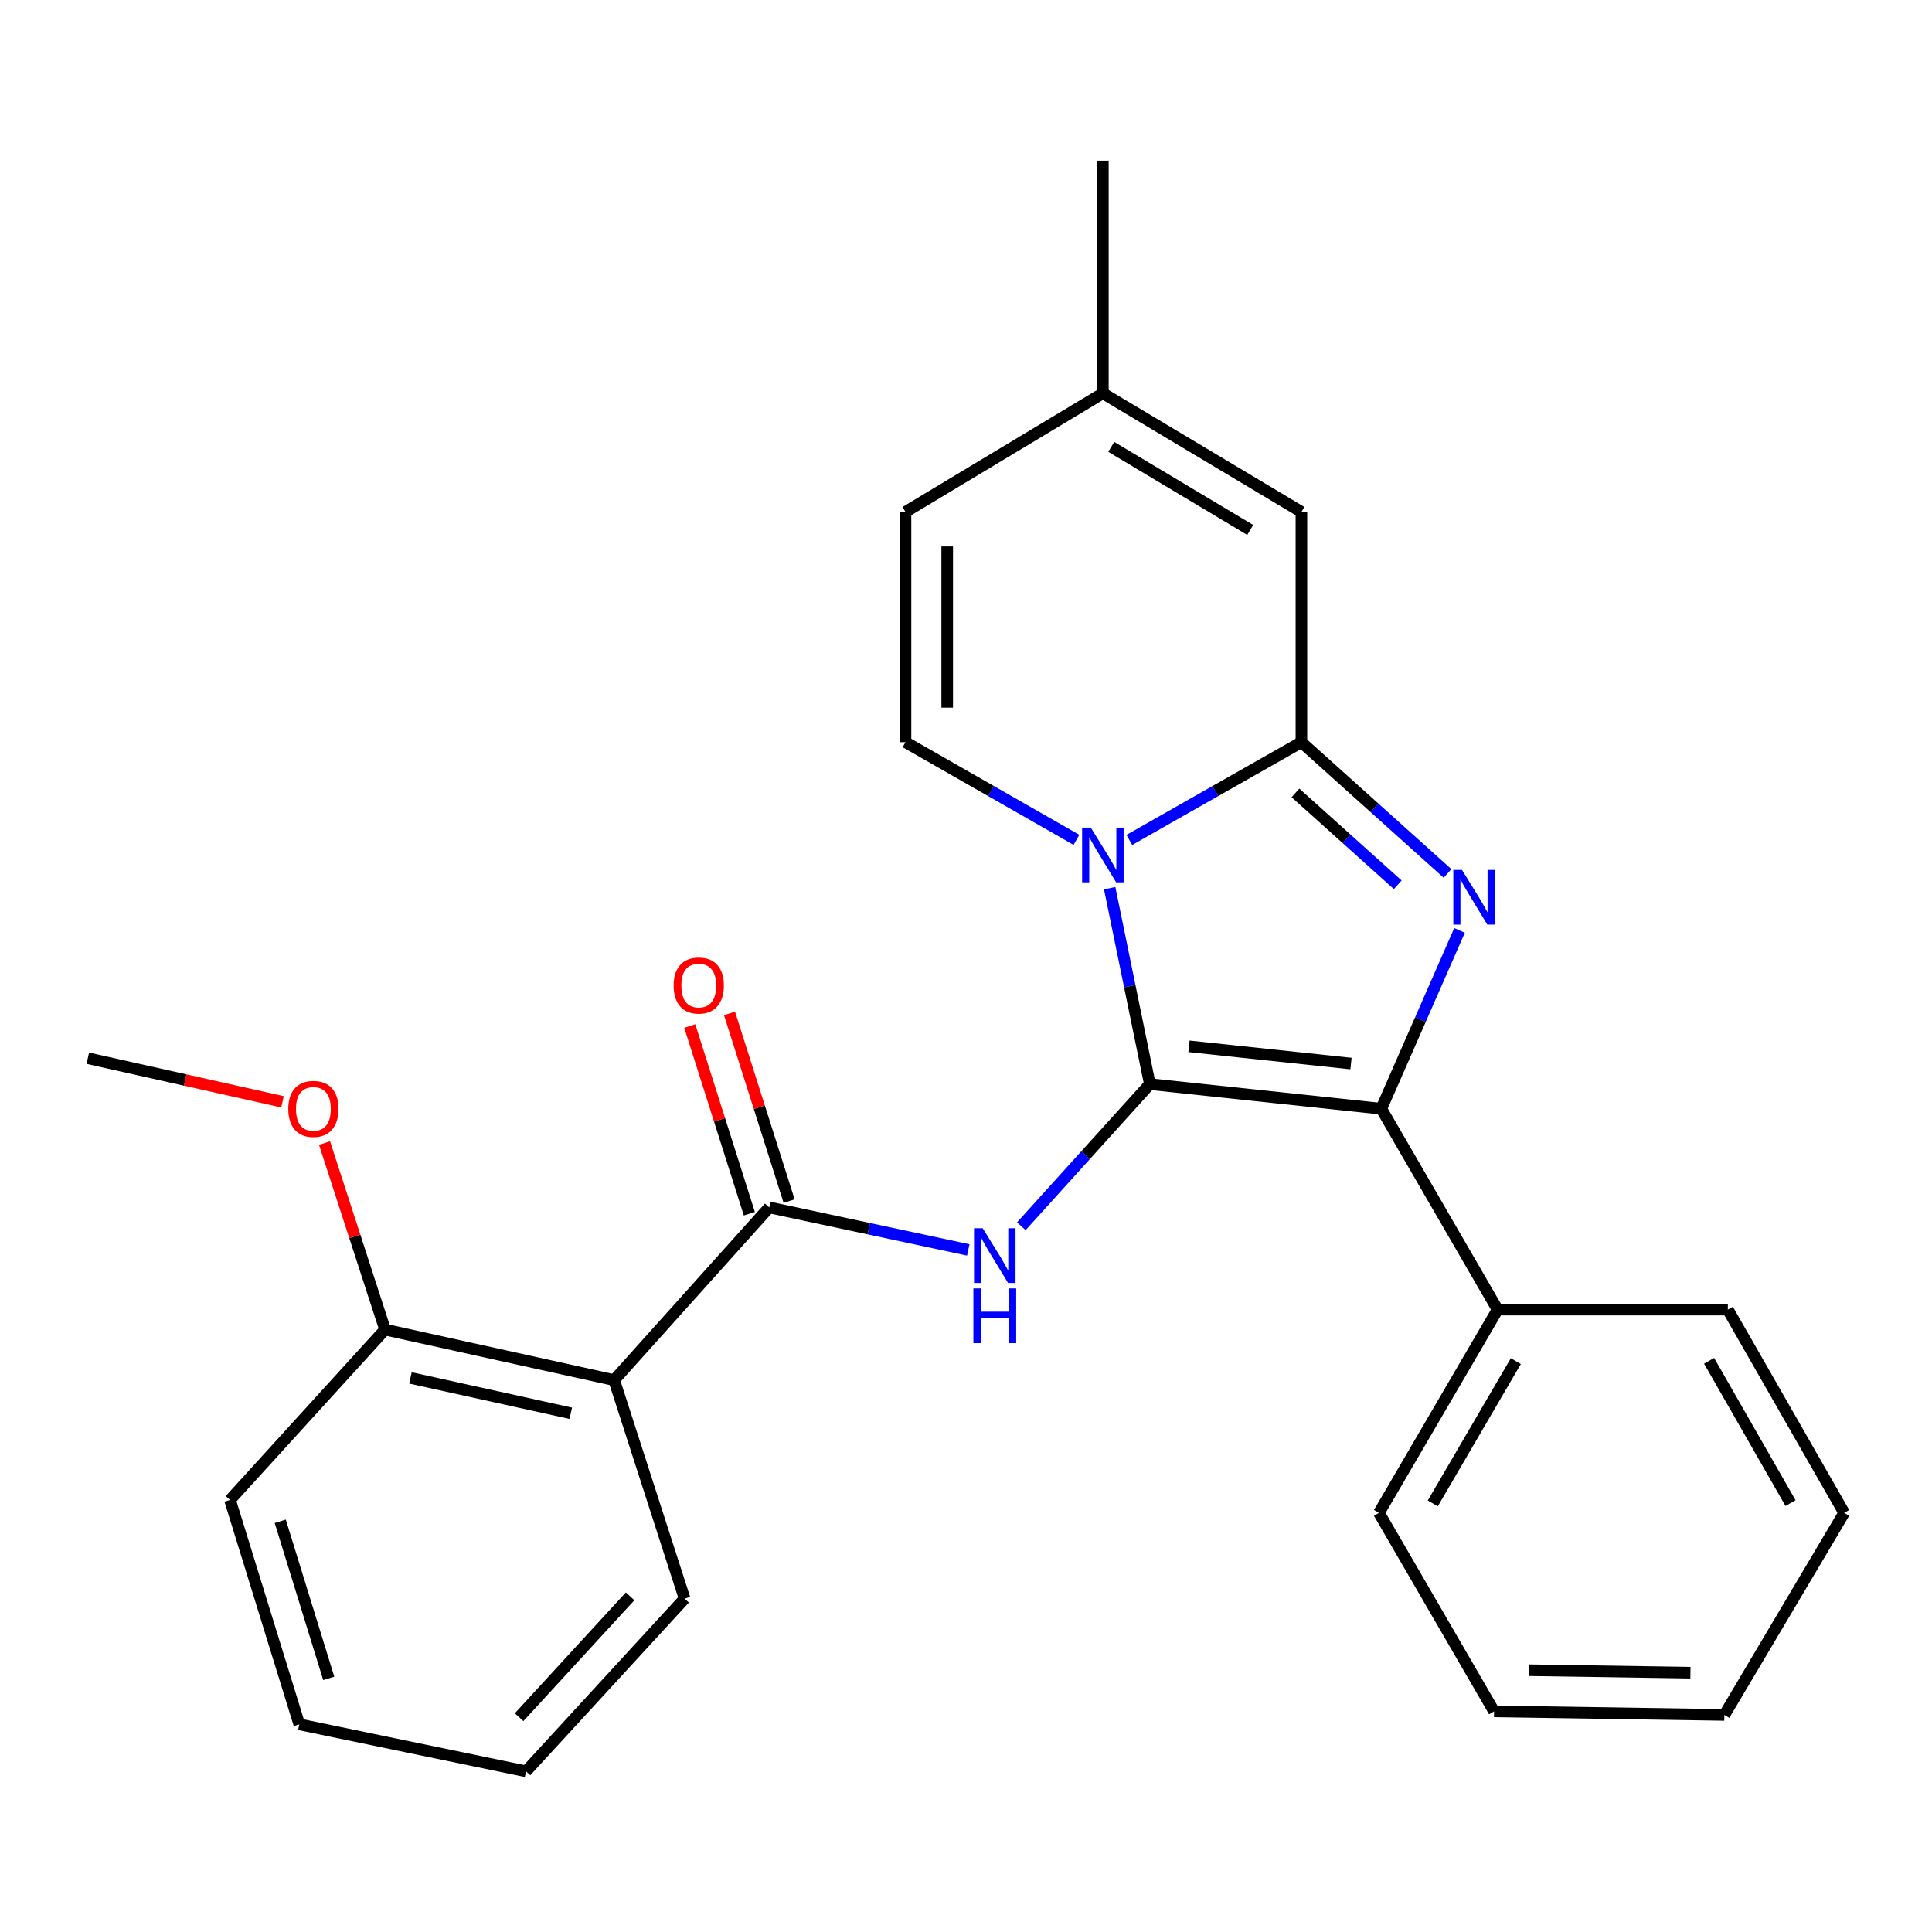 <?xml version='1.0' encoding='iso-8859-1'?>
<svg version='1.1' baseProfile='full'
              xmlns='http://www.w3.org/2000/svg'
                      xmlns:rdkit='http://www.rdkit.org/xml'
                      xmlns:xlink='http://www.w3.org/1999/xlink'
                  xml:space='preserve'
width='1000px' height='1000px' viewBox='0 0 1000 1000'>
<!-- END OF HEADER -->
<rect style='opacity:1.0;fill:#FFFFFF;stroke:none' width='1000' height='1000' x='0' y='0'> </rect>
<path class='bond-0' d='M 595.158,561.127 L 584.762,510.423' style='fill:none;fill-rule:evenodd;stroke:#000000;stroke-width:6px;stroke-linecap:butt;stroke-linejoin:miter;stroke-opacity:1' />
<path class='bond-0' d='M 584.762,510.423 L 574.367,459.718' style='fill:none;fill-rule:evenodd;stroke:#0000FF;stroke-width:6px;stroke-linecap:butt;stroke-linejoin:miter;stroke-opacity:1' />
<path class='bond-3' d='M 595.158,561.127 L 714.954,573.878' style='fill:none;fill-rule:evenodd;stroke:#000000;stroke-width:6px;stroke-linecap:butt;stroke-linejoin:miter;stroke-opacity:1' />
<path class='bond-3' d='M 615.412,541.57 L 699.27,550.496' style='fill:none;fill-rule:evenodd;stroke:#000000;stroke-width:6px;stroke-linecap:butt;stroke-linejoin:miter;stroke-opacity:1' />
<path class='bond-4' d='M 595.158,561.127 L 561.894,597.916' style='fill:none;fill-rule:evenodd;stroke:#000000;stroke-width:6px;stroke-linecap:butt;stroke-linejoin:miter;stroke-opacity:1' />
<path class='bond-4' d='M 561.894,597.916 L 528.63,634.705' style='fill:none;fill-rule:evenodd;stroke:#0000FF;stroke-width:6px;stroke-linecap:butt;stroke-linejoin:miter;stroke-opacity:1' />
<path class='bond-1' d='M 584.538,434.751 L 629.072,409.451' style='fill:none;fill-rule:evenodd;stroke:#0000FF;stroke-width:6px;stroke-linecap:butt;stroke-linejoin:miter;stroke-opacity:1' />
<path class='bond-1' d='M 629.072,409.451 L 673.606,384.151' style='fill:none;fill-rule:evenodd;stroke:#000000;stroke-width:6px;stroke-linecap:butt;stroke-linejoin:miter;stroke-opacity:1' />
<path class='bond-6' d='M 557.162,434.713 L 512.921,409.432' style='fill:none;fill-rule:evenodd;stroke:#0000FF;stroke-width:6px;stroke-linecap:butt;stroke-linejoin:miter;stroke-opacity:1' />
<path class='bond-6' d='M 512.921,409.432 L 468.681,384.151' style='fill:none;fill-rule:evenodd;stroke:#000000;stroke-width:6px;stroke-linecap:butt;stroke-linejoin:miter;stroke-opacity:1' />
<path class='bond-8' d='M 673.606,384.151 L 673.606,264.966' style='fill:none;fill-rule:evenodd;stroke:#000000;stroke-width:6px;stroke-linecap:butt;stroke-linejoin:miter;stroke-opacity:1' />
<path class='bond-26' d='M 673.606,384.151 L 711.423,418.12' style='fill:none;fill-rule:evenodd;stroke:#000000;stroke-width:6px;stroke-linecap:butt;stroke-linejoin:miter;stroke-opacity:1' />
<path class='bond-26' d='M 711.423,418.12 L 749.239,452.089' style='fill:none;fill-rule:evenodd;stroke:#0000FF;stroke-width:6px;stroke-linecap:butt;stroke-linejoin:miter;stroke-opacity:1' />
<path class='bond-26' d='M 670.523,410.404 L 696.994,434.182' style='fill:none;fill-rule:evenodd;stroke:#000000;stroke-width:6px;stroke-linecap:butt;stroke-linejoin:miter;stroke-opacity:1' />
<path class='bond-26' d='M 696.994,434.182 L 723.466,457.961' style='fill:none;fill-rule:evenodd;stroke:#0000FF;stroke-width:6px;stroke-linecap:butt;stroke-linejoin:miter;stroke-opacity:1' />
<path class='bond-2' d='M 755.457,481.582 L 735.205,527.73' style='fill:none;fill-rule:evenodd;stroke:#0000FF;stroke-width:6px;stroke-linecap:butt;stroke-linejoin:miter;stroke-opacity:1' />
<path class='bond-2' d='M 735.205,527.73 L 714.954,573.878' style='fill:none;fill-rule:evenodd;stroke:#000000;stroke-width:6px;stroke-linecap:butt;stroke-linejoin:miter;stroke-opacity:1' />
<path class='bond-11' d='M 714.954,573.878 L 775.157,677.853' style='fill:none;fill-rule:evenodd;stroke:#000000;stroke-width:6px;stroke-linecap:butt;stroke-linejoin:miter;stroke-opacity:1' />
<path class='bond-5' d='M 501.173,646.96 L 449.661,635.957' style='fill:none;fill-rule:evenodd;stroke:#0000FF;stroke-width:6px;stroke-linecap:butt;stroke-linejoin:miter;stroke-opacity:1' />
<path class='bond-5' d='M 449.661,635.957 L 398.149,624.954' style='fill:none;fill-rule:evenodd;stroke:#000000;stroke-width:6px;stroke-linecap:butt;stroke-linejoin:miter;stroke-opacity:1' />
<path class='bond-7' d='M 398.149,624.954 L 317.877,714.354' style='fill:none;fill-rule:evenodd;stroke:#000000;stroke-width:6px;stroke-linecap:butt;stroke-linejoin:miter;stroke-opacity:1' />
<path class='bond-12' d='M 408.439,621.688 L 393.021,573.112' style='fill:none;fill-rule:evenodd;stroke:#000000;stroke-width:6px;stroke-linecap:butt;stroke-linejoin:miter;stroke-opacity:1' />
<path class='bond-12' d='M 393.021,573.112 L 377.603,524.536' style='fill:none;fill-rule:evenodd;stroke:#FF0000;stroke-width:6px;stroke-linecap:butt;stroke-linejoin:miter;stroke-opacity:1' />
<path class='bond-12' d='M 387.859,628.22 L 372.441,579.644' style='fill:none;fill-rule:evenodd;stroke:#000000;stroke-width:6px;stroke-linecap:butt;stroke-linejoin:miter;stroke-opacity:1' />
<path class='bond-12' d='M 372.441,579.644 L 357.023,531.068' style='fill:none;fill-rule:evenodd;stroke:#FF0000;stroke-width:6px;stroke-linecap:butt;stroke-linejoin:miter;stroke-opacity:1' />
<path class='bond-9' d='M 468.681,384.151 L 468.681,264.966' style='fill:none;fill-rule:evenodd;stroke:#000000;stroke-width:6px;stroke-linecap:butt;stroke-linejoin:miter;stroke-opacity:1' />
<path class='bond-9' d='M 490.272,366.273 L 490.272,282.844' style='fill:none;fill-rule:evenodd;stroke:#000000;stroke-width:6px;stroke-linecap:butt;stroke-linejoin:miter;stroke-opacity:1' />
<path class='bond-13' d='M 317.877,714.354 L 199.305,688.192' style='fill:none;fill-rule:evenodd;stroke:#000000;stroke-width:6px;stroke-linecap:butt;stroke-linejoin:miter;stroke-opacity:1' />
<path class='bond-13' d='M 295.439,731.514 L 212.439,713.201' style='fill:none;fill-rule:evenodd;stroke:#000000;stroke-width:6px;stroke-linecap:butt;stroke-linejoin:miter;stroke-opacity:1' />
<path class='bond-14' d='M 317.877,714.354 L 354.354,827.456' style='fill:none;fill-rule:evenodd;stroke:#000000;stroke-width:6px;stroke-linecap:butt;stroke-linejoin:miter;stroke-opacity:1' />
<path class='bond-27' d='M 673.606,264.966 L 570.844,203.563' style='fill:none;fill-rule:evenodd;stroke:#000000;stroke-width:6px;stroke-linecap:butt;stroke-linejoin:miter;stroke-opacity:1' />
<path class='bond-27' d='M 647.117,274.291 L 575.183,231.308' style='fill:none;fill-rule:evenodd;stroke:#000000;stroke-width:6px;stroke-linecap:butt;stroke-linejoin:miter;stroke-opacity:1' />
<path class='bond-10' d='M 468.681,264.966 L 570.844,203.563' style='fill:none;fill-rule:evenodd;stroke:#000000;stroke-width:6px;stroke-linecap:butt;stroke-linejoin:miter;stroke-opacity:1' />
<path class='bond-16' d='M 570.844,203.563 L 570.844,83.167' style='fill:none;fill-rule:evenodd;stroke:#000000;stroke-width:6px;stroke-linecap:butt;stroke-linejoin:miter;stroke-opacity:1' />
<path class='bond-17' d='M 775.157,677.853 L 713.742,783.05' style='fill:none;fill-rule:evenodd;stroke:#000000;stroke-width:6px;stroke-linecap:butt;stroke-linejoin:miter;stroke-opacity:1' />
<path class='bond-17' d='M 784.591,704.518 L 741.601,778.157' style='fill:none;fill-rule:evenodd;stroke:#000000;stroke-width:6px;stroke-linecap:butt;stroke-linejoin:miter;stroke-opacity:1' />
<path class='bond-18' d='M 775.157,677.853 L 894.33,677.853' style='fill:none;fill-rule:evenodd;stroke:#000000;stroke-width:6px;stroke-linecap:butt;stroke-linejoin:miter;stroke-opacity:1' />
<path class='bond-15' d='M 199.305,688.192 L 183.642,639.918' style='fill:none;fill-rule:evenodd;stroke:#000000;stroke-width:6px;stroke-linecap:butt;stroke-linejoin:miter;stroke-opacity:1' />
<path class='bond-15' d='M 183.642,639.918 L 167.979,591.643' style='fill:none;fill-rule:evenodd;stroke:#FF0000;stroke-width:6px;stroke-linecap:butt;stroke-linejoin:miter;stroke-opacity:1' />
<path class='bond-19' d='M 199.305,688.192 L 119.045,776.369' style='fill:none;fill-rule:evenodd;stroke:#000000;stroke-width:6px;stroke-linecap:butt;stroke-linejoin:miter;stroke-opacity:1' />
<path class='bond-21' d='M 354.354,827.456 L 272.271,916.833' style='fill:none;fill-rule:evenodd;stroke:#000000;stroke-width:6px;stroke-linecap:butt;stroke-linejoin:miter;stroke-opacity:1' />
<path class='bond-21' d='M 326.14,826.258 L 268.682,888.821' style='fill:none;fill-rule:evenodd;stroke:#000000;stroke-width:6px;stroke-linecap:butt;stroke-linejoin:miter;stroke-opacity:1' />
<path class='bond-20' d='M 146.224,570.297 L 95.839,559.013' style='fill:none;fill-rule:evenodd;stroke:#FF0000;stroke-width:6px;stroke-linecap:butt;stroke-linejoin:miter;stroke-opacity:1' />
<path class='bond-20' d='M 95.839,559.013 L 45.455,547.729' style='fill:none;fill-rule:evenodd;stroke:#000000;stroke-width:6px;stroke-linecap:butt;stroke-linejoin:miter;stroke-opacity:1' />
<path class='bond-23' d='M 713.742,783.05 L 773.322,885.813' style='fill:none;fill-rule:evenodd;stroke:#000000;stroke-width:6px;stroke-linecap:butt;stroke-linejoin:miter;stroke-opacity:1' />
<path class='bond-24' d='M 894.33,677.853 L 954.545,783.05' style='fill:none;fill-rule:evenodd;stroke:#000000;stroke-width:6px;stroke-linecap:butt;stroke-linejoin:miter;stroke-opacity:1' />
<path class='bond-24' d='M 884.623,704.358 L 926.774,777.997' style='fill:none;fill-rule:evenodd;stroke:#000000;stroke-width:6px;stroke-linecap:butt;stroke-linejoin:miter;stroke-opacity:1' />
<path class='bond-29' d='M 119.045,776.369 L 154.911,892.518' style='fill:none;fill-rule:evenodd;stroke:#000000;stroke-width:6px;stroke-linecap:butt;stroke-linejoin:miter;stroke-opacity:1' />
<path class='bond-29' d='M 145.055,787.421 L 170.161,868.726' style='fill:none;fill-rule:evenodd;stroke:#000000;stroke-width:6px;stroke-linecap:butt;stroke-linejoin:miter;stroke-opacity:1' />
<path class='bond-22' d='M 272.271,916.833 L 154.911,892.518' style='fill:none;fill-rule:evenodd;stroke:#000000;stroke-width:6px;stroke-linecap:butt;stroke-linejoin:miter;stroke-opacity:1' />
<path class='bond-28' d='M 773.322,885.813 L 892.518,887.648' style='fill:none;fill-rule:evenodd;stroke:#000000;stroke-width:6px;stroke-linecap:butt;stroke-linejoin:miter;stroke-opacity:1' />
<path class='bond-28' d='M 791.534,864.5 L 874.971,865.784' style='fill:none;fill-rule:evenodd;stroke:#000000;stroke-width:6px;stroke-linecap:butt;stroke-linejoin:miter;stroke-opacity:1' />
<path class='bond-25' d='M 954.545,783.05 L 892.518,887.648' style='fill:none;fill-rule:evenodd;stroke:#000000;stroke-width:6px;stroke-linecap:butt;stroke-linejoin:miter;stroke-opacity:1' />
<path  class='atom-1' d='M 564.584 428.371
L 573.864 443.371
Q 574.784 444.851, 576.264 447.531
Q 577.744 450.211, 577.824 450.371
L 577.824 428.371
L 581.584 428.371
L 581.584 456.691
L 577.704 456.691
L 567.744 440.291
Q 566.584 438.371, 565.344 436.171
Q 564.144 433.971, 563.784 433.291
L 563.784 456.691
L 560.104 456.691
L 560.104 428.371
L 564.584 428.371
' fill='#0000FF'/>
<path  class='atom-3' d='M 756.722 450.274
L 766.002 465.274
Q 766.922 466.754, 768.402 469.434
Q 769.882 472.114, 769.962 472.274
L 769.962 450.274
L 773.722 450.274
L 773.722 478.594
L 769.842 478.594
L 759.882 462.194
Q 758.722 460.274, 757.482 458.074
Q 756.282 455.874, 755.922 455.194
L 755.922 478.594
L 752.242 478.594
L 752.242 450.274
L 756.722 450.274
' fill='#0000FF'/>
<path  class='atom-5' d='M 508.638 635.732
L 517.918 650.732
Q 518.838 652.212, 520.318 654.892
Q 521.798 657.572, 521.878 657.732
L 521.878 635.732
L 525.638 635.732
L 525.638 664.052
L 521.758 664.052
L 511.798 647.652
Q 510.638 645.732, 509.398 643.532
Q 508.198 641.332, 507.838 640.652
L 507.838 664.052
L 504.158 664.052
L 504.158 635.732
L 508.638 635.732
' fill='#0000FF'/>
<path  class='atom-5' d='M 503.818 666.884
L 507.658 666.884
L 507.658 678.924
L 522.138 678.924
L 522.138 666.884
L 525.978 666.884
L 525.978 695.204
L 522.138 695.204
L 522.138 682.124
L 507.658 682.124
L 507.658 695.204
L 503.818 695.204
L 503.818 666.884
' fill='#0000FF'/>
<path  class='atom-13' d='M 348.672 510.108
Q 348.672 503.308, 352.032 499.508
Q 355.392 495.708, 361.672 495.708
Q 367.952 495.708, 371.312 499.508
Q 374.672 503.308, 374.672 510.108
Q 374.672 516.988, 371.272 520.908
Q 367.872 524.788, 361.672 524.788
Q 355.432 524.788, 352.032 520.908
Q 348.672 517.028, 348.672 510.108
M 361.672 521.588
Q 365.992 521.588, 368.312 518.708
Q 370.672 515.788, 370.672 510.108
Q 370.672 504.548, 368.312 501.748
Q 365.992 498.908, 361.672 498.908
Q 357.352 498.908, 354.992 501.708
Q 352.672 504.508, 352.672 510.108
Q 352.672 515.828, 354.992 518.708
Q 357.352 521.588, 361.672 521.588
' fill='#FF0000'/>
<path  class='atom-16' d='M 149.216 573.958
Q 149.216 567.158, 152.576 563.358
Q 155.936 559.558, 162.216 559.558
Q 168.496 559.558, 171.856 563.358
Q 175.216 567.158, 175.216 573.958
Q 175.216 580.838, 171.816 584.758
Q 168.416 588.638, 162.216 588.638
Q 155.976 588.638, 152.576 584.758
Q 149.216 580.878, 149.216 573.958
M 162.216 585.438
Q 166.536 585.438, 168.856 582.558
Q 171.216 579.638, 171.216 573.958
Q 171.216 568.398, 168.856 565.598
Q 166.536 562.758, 162.216 562.758
Q 157.896 562.758, 155.536 565.558
Q 153.216 568.358, 153.216 573.958
Q 153.216 579.678, 155.536 582.558
Q 157.896 585.438, 162.216 585.438
' fill='#FF0000'/>
</svg>
